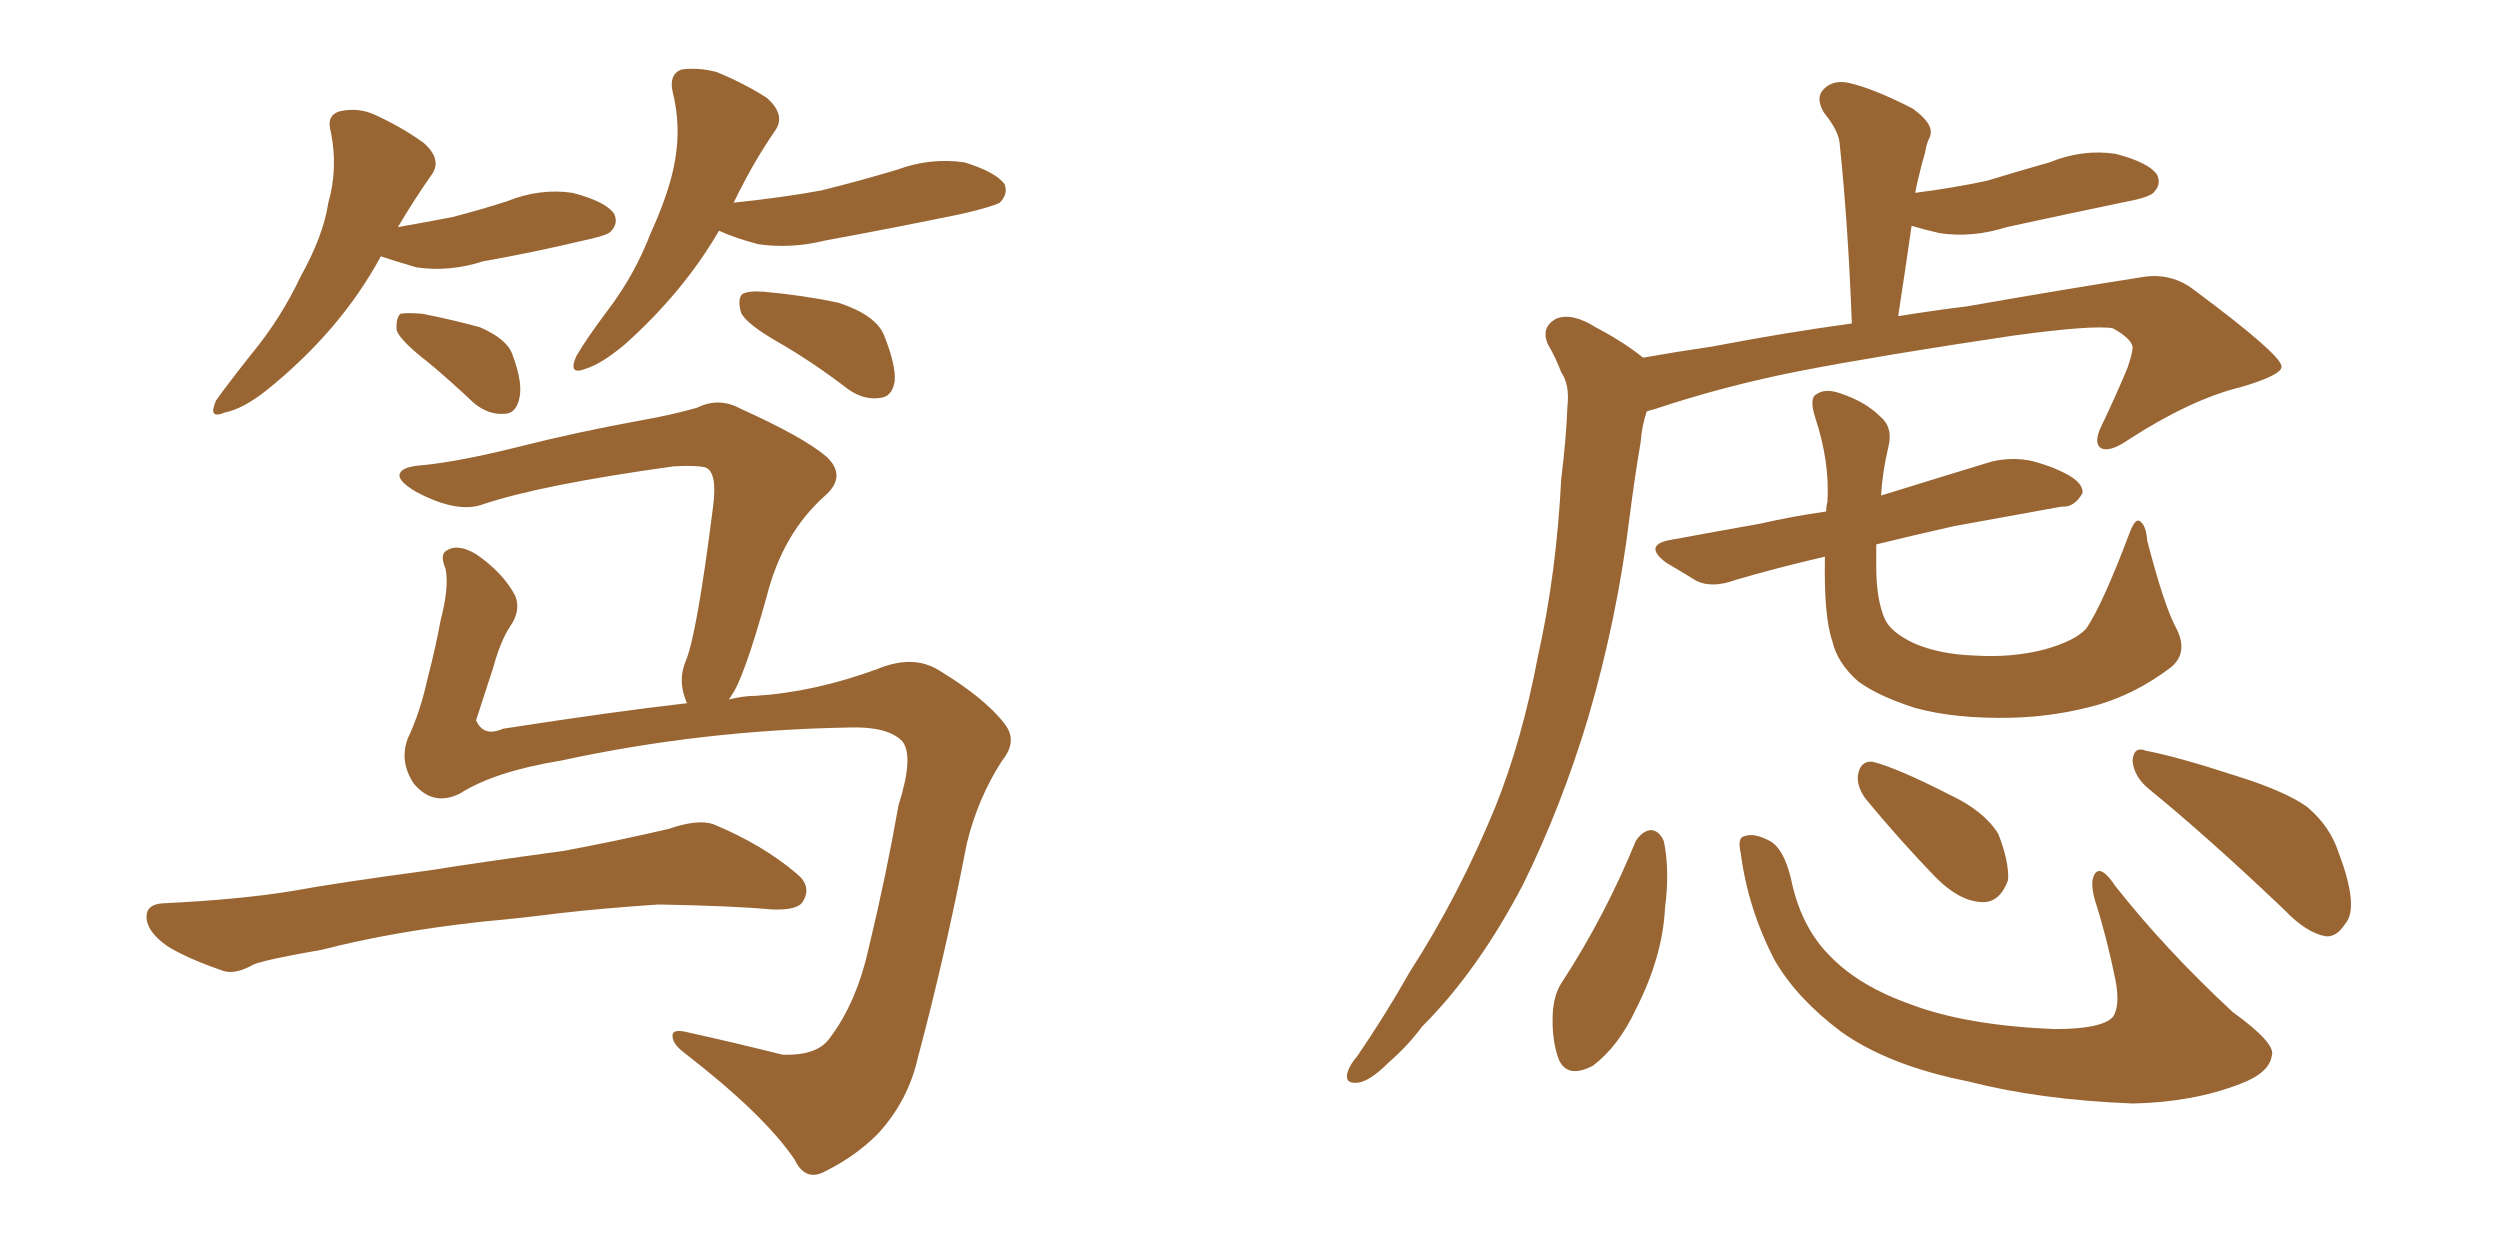 <svg xmlns="http://www.w3.org/2000/svg" xmlns:xlink="http://www.w3.org/1999/xlink" width="300" height="150"><path fill="#996633" padding="10" d="M45.70 30.76L45.70 30.76Q40.87 39.70 31.93 46.88L31.93 46.88Q29.15 49.07 26.95 49.51L26.95 49.51Q24.90 50.39 25.93 48.05L25.93 48.05Q27.39 46.00 30.18 42.48L30.18 42.48Q33.69 38.23 36.04 33.25L36.04 33.25Q38.82 28.27 39.40 24.32L39.40 24.32Q40.58 20.21 39.70 15.82L39.70 15.82Q39.11 13.77 40.87 13.33L40.87 13.33Q43.07 12.89 44.97 13.77L44.97 13.77Q48.19 15.23 50.83 17.14L50.83 17.14Q53.17 19.19 51.71 21.09L51.71 21.09Q49.66 24.02 47.75 27.25L47.75 27.25Q51.12 26.66 54.20 26.07L54.20 26.07Q57.57 25.20 60.79 24.17L60.79 24.17Q64.75 22.56 68.70 23.14L68.70 23.14Q72.66 24.17 73.68 25.63L73.68 25.63Q74.27 26.81 73.24 27.83L73.24 27.83Q72.80 28.27 70.02 28.86L70.02 28.86Q63.87 30.32 58.01 31.35L58.01 31.35Q53.91 32.67 49.95 32.08L49.95 32.08Q47.46 31.35 45.70 30.76ZM51.42 43.51L51.42 43.51Q48.19 41.02 47.61 39.70L47.61 39.70Q47.46 38.23 48.05 37.65L48.05 37.65Q48.78 37.50 50.68 37.65L50.68 37.65Q54.35 38.38 57.57 39.26L57.57 39.26Q60.94 40.72 61.52 42.63L61.52 42.63Q62.84 46.14 62.26 48.05L62.26 48.05Q61.82 49.66 60.50 49.66L60.50 49.66Q58.59 49.80 56.84 48.34L56.84 48.34Q54.05 45.70 51.42 43.51ZM86.28 27.69L86.28 27.69Q82.03 35.01 75 41.31L75 41.31Q72.22 43.65 70.31 44.24L70.31 44.24Q68.12 45.12 69.14 42.77L69.14 42.77Q70.31 40.72 72.95 37.21L72.95 37.21Q76.17 32.96 78.08 27.98L78.08 27.98Q80.42 22.85 81.01 19.19L81.01 19.19Q81.74 15.09 80.71 10.99L80.71 10.99Q80.27 8.94 81.74 8.35L81.74 8.35Q83.79 8.06 85.99 8.64L85.99 8.64Q89.21 9.96 91.99 11.72L91.99 11.72Q94.34 13.77 93.02 15.67L93.02 15.67Q90.38 19.48 88.04 24.32L88.04 24.32Q93.75 23.73 98.58 22.85L98.58 22.85Q103.27 21.68 107.67 20.36L107.67 20.36Q111.62 18.90 115.72 19.48L115.72 19.48Q119.53 20.65 120.56 22.12L120.56 22.12Q121.00 23.29 119.97 24.32L119.97 24.32Q119.24 24.76 115.58 25.63L115.58 25.63Q107.08 27.39 99.02 28.86L99.02 28.86Q94.92 29.88 90.97 29.30L90.97 29.30Q88.18 28.56 86.28 27.69ZM93.31 41.02L93.31 41.02Q89.50 38.82 88.92 37.50L88.92 37.50Q88.48 35.89 89.06 35.30L89.06 35.30Q89.79 34.86 91.70 35.01L91.70 35.01Q96.53 35.45 100.63 36.33L100.63 36.33Q105.03 37.79 106.05 40.14L106.05 40.14Q107.52 43.80 107.37 45.70L107.37 45.70Q107.08 47.61 105.62 47.75L105.62 47.75Q103.71 48.05 101.81 46.73L101.81 46.73Q97.41 43.36 93.31 41.02ZM87.45 83.94L87.45 83.94Q89.21 83.50 90.67 83.50L90.67 83.50Q97.71 83.06 105.32 80.27L105.32 80.27Q109.57 78.52 112.65 80.42L112.65 80.42Q118.21 83.79 120.56 86.87L120.56 86.87Q122.17 88.92 120.26 91.26L120.26 91.26Q117.33 95.80 116.02 101.22L116.02 101.22Q113.38 114.84 110.16 126.86L110.16 126.86Q108.98 132.13 105.32 136.08L105.32 136.08Q102.69 138.72 99.17 140.48L99.17 140.48Q96.68 141.94 95.36 139.16L95.36 139.16Q91.70 133.74 82.03 126.27L82.03 126.27Q80.71 125.24 80.71 124.37L80.71 124.37Q80.57 123.34 82.76 123.93L82.76 123.93Q88.04 125.10 93.90 126.56L93.90 126.56Q98.14 126.71 99.61 124.51L99.61 124.51Q102.83 120.26 104.30 113.53L104.30 113.53Q106.35 105.03 107.81 96.68L107.81 96.68Q109.72 90.67 108.25 88.92L108.25 88.92Q106.49 87.16 101.95 87.30L101.95 87.30Q84.23 87.60 67.38 91.26L67.38 91.26Q59.33 92.58 55.22 95.21L55.22 95.21Q52.00 96.83 49.66 94.04L49.66 94.04Q47.90 91.41 48.93 88.62L48.93 88.62Q50.39 85.55 51.27 81.59L51.27 81.59Q52.29 77.64 52.88 74.41L52.88 74.41Q53.91 70.46 53.47 68.26L53.47 68.26Q52.73 66.50 53.61 66.06L53.61 66.06Q54.93 65.19 57.13 66.50L57.13 66.50Q60.35 68.70 61.82 71.48L61.82 71.48Q62.55 73.24 61.23 75.15L61.23 75.15Q60.06 76.90 59.18 80.13L59.18 80.13Q58.15 83.35 57.13 86.43L57.13 86.43Q58.01 88.48 60.35 87.45L60.35 87.45Q73.54 85.40 82.47 84.38L82.47 84.38Q82.32 84.23 82.32 84.08L82.32 84.08Q81.30 81.59 82.32 79.25L82.32 79.25Q83.64 76.03 85.55 60.94L85.55 60.94Q86.13 56.69 84.67 56.10L84.67 56.10Q83.64 55.81 80.86 55.96L80.86 55.96Q65.04 58.15 58.01 60.50L58.01 60.50Q54.93 61.67 49.95 59.03L49.95 59.03Q47.46 57.57 48.05 56.69L48.05 56.69Q48.49 55.96 50.83 55.81L50.83 55.81Q55.22 55.37 62.26 53.61L62.26 53.61Q69.14 51.86 77.20 50.39L77.20 50.39Q80.57 49.80 83.64 48.93L83.64 48.93Q86.28 47.61 88.92 49.07L88.92 49.07Q96.39 52.44 99.17 54.79L99.17 54.79Q101.66 57.13 99.02 59.47L99.02 59.47Q93.90 64.01 91.99 71.63L91.99 71.63Q89.21 81.59 87.74 83.50L87.74 83.50Q87.60 83.79 87.45 83.94ZM57.86 110.60L57.86 110.60L57.86 110.60Q47.17 111.77 38.67 113.96L38.67 113.96Q31.93 115.14 30.47 115.72L30.47 115.72Q28.13 117.04 26.66 116.46L26.66 116.46Q22.41 114.99 20.07 113.53L20.07 113.53Q17.58 111.77 17.58 110.01L17.58 110.01Q17.58 108.54 19.48 108.40L19.48 108.40Q28.71 107.96 35.01 106.93L35.01 106.93Q40.58 105.91 51.56 104.44L51.56 104.44Q56.98 103.56 67.68 102.10L67.68 102.10Q73.97 100.93 80.27 99.46L80.27 99.46Q83.64 98.29 85.55 98.88L85.55 98.88Q91.55 101.37 95.65 104.88L95.65 104.88Q97.41 106.35 96.39 108.11L96.39 108.11Q95.80 109.28 92.58 109.13L92.58 109.13Q87.74 108.69 78.96 108.54L78.96 108.54Q72.51 108.98 67.24 109.57L67.24 109.57Q62.70 110.16 57.86 110.60ZM197.17 42.92L197.17 42.92Q201.27 42.19 205.37 41.60L205.37 41.60Q214.60 39.84 222.22 38.82L222.22 38.82Q221.78 26.95 220.75 17.14L220.75 17.14Q220.61 15.67 218.85 13.48L218.85 13.48Q217.82 11.72 218.85 10.69L218.85 10.69Q220.02 9.52 221.92 9.96L221.92 9.96Q225 10.69 229.54 13.04L229.54 13.04Q232.18 14.94 231.59 16.41L231.59 16.41Q231.15 17.29 231.01 18.31L231.01 18.31Q230.57 19.78 230.13 21.68L230.13 21.68Q229.98 22.27 229.83 23.14L229.83 23.14Q234.38 22.56 238.48 21.68L238.48 21.68Q242.29 20.51 245.95 19.48L245.95 19.48Q249.90 17.87 253.86 18.46L253.86 18.46Q257.81 19.48 258.84 20.95L258.84 20.95Q259.42 22.12 258.40 23.14L258.40 23.14Q257.81 23.73 254.59 24.32L254.59 24.32Q247.56 25.78 240.82 27.25L240.82 27.25Q236.72 28.56 232.76 27.98L232.76 27.98Q230.86 27.54 229.39 27.10L229.39 27.10Q228.66 32.23 227.78 37.94L227.78 37.94Q232.32 37.21 235.99 36.77L235.99 36.77Q247.71 34.72 257.08 33.25L257.08 33.25Q260.60 32.67 263.38 34.86L263.38 34.86Q273.63 42.48 273.78 43.95L273.78 43.95Q273.93 44.97 268.95 46.44L268.95 46.44Q262.94 47.90 255.47 52.73L255.47 52.73Q253.13 54.35 252.10 53.76L252.10 53.76Q251.22 53.17 252.10 51.27L252.10 51.27Q253.86 47.61 255.32 44.09L255.32 44.09Q255.91 42.33 255.91 41.75L255.91 41.75Q255.91 40.72 253.56 39.40L253.56 39.40Q251.22 38.96 241.55 40.28L241.55 40.28Q225.73 42.63 215.92 44.53L215.92 44.53Q206.98 46.29 198.63 49.07L198.63 49.07Q198.05 49.22 197.61 49.37L197.61 49.37Q197.02 51.12 196.88 53.03L196.88 53.03Q196.14 57.42 195.56 61.96L195.56 61.96Q194.09 74.12 190.58 86.13L190.58 86.13Q187.35 96.83 182.81 106.05L182.81 106.05Q177.39 116.46 170.65 123.19L170.65 123.19Q168.90 125.54 166.70 127.44L166.70 127.44Q164.36 129.79 162.89 129.93L162.89 129.93Q161.28 130.08 161.72 128.61L161.72 128.61Q162.01 127.73 162.89 126.71L162.89 126.71Q166.11 122.02 169.19 116.60L169.19 116.60Q175.05 107.52 179.44 96.83L179.44 96.83Q182.67 88.77 184.57 78.66L184.57 78.66Q186.77 68.85 187.35 57.42L187.35 57.42Q187.94 52.73 188.09 48.78L188.09 48.78Q188.38 46.14 187.35 44.68L187.35 44.68Q186.62 42.77 185.74 41.31L185.74 41.31Q184.86 39.26 186.77 38.23L186.77 38.23Q188.67 37.50 191.46 39.26L191.46 39.26Q194.82 41.02 197.17 42.92ZM261.18 75.44L261.18 75.44Q262.65 78.37 260.45 80.13L260.45 80.13Q256.35 83.20 251.95 84.52L251.95 84.52Q246.83 85.99 241.41 86.13L241.41 86.13Q234.67 86.28 229.83 84.96L229.83 84.96Q225.29 83.50 222.95 81.74L222.95 81.74Q220.46 79.54 219.87 76.90L219.87 76.90Q218.85 73.97 218.99 66.80L218.99 66.80Q213.28 68.12 208.30 69.58L208.30 69.58Q205.52 70.61 203.61 69.73L203.61 69.73Q201.71 68.55 199.95 67.53L199.95 67.53Q197.02 65.33 200.68 64.75L200.68 64.75Q206.25 63.72 211.23 62.84L211.23 62.84Q215.04 61.96 219.14 61.38L219.14 61.38Q219.14 60.79 219.29 60.21L219.29 60.21Q219.58 55.37 217.82 50.10L217.82 50.10Q217.09 47.75 217.97 47.31L217.97 47.31Q218.99 46.58 220.75 47.17L220.75 47.17Q223.83 48.19 225.59 49.95L225.59 49.95Q227.20 51.27 226.61 53.61L226.61 53.61Q225.88 56.69 225.73 59.47L225.73 59.47Q226.03 59.33 226.17 59.33L226.17 59.33Q232.76 57.28 239.06 55.37L239.06 55.37Q241.70 54.79 244.04 55.37L244.04 55.37Q246.09 55.96 246.97 56.40L246.97 56.40Q250.05 57.71 249.90 59.18L249.90 59.18Q248.88 60.94 247.41 60.79L247.41 60.79Q241.70 61.82 234.52 63.13L234.52 63.13Q229.25 64.31 225.15 65.33L225.15 65.33Q225.15 66.65 225.15 67.97L225.15 67.97Q225.15 71.92 226.17 74.27L226.17 74.27Q226.90 75.88 229.69 77.20L229.69 77.20Q232.76 78.52 236.87 78.66L236.87 78.66Q241.41 78.96 245.36 77.93L245.36 77.93Q249.02 76.90 250.34 75.44L250.34 75.44Q252.25 72.66 255.47 64.16L255.47 64.16Q256.20 62.11 256.79 62.55L256.79 62.55Q257.52 62.99 257.67 64.89L257.67 64.89Q259.72 72.80 261.18 75.44ZM196.29 100.93L196.29 100.93Q197.02 99.76 198.05 99.61L198.05 99.61Q199.07 99.61 199.66 100.93L199.66 100.93Q200.39 104.44 199.80 108.98L199.80 108.98Q199.51 114.84 196.29 121.14L196.29 121.14Q194.24 125.54 191.16 127.88L191.16 127.88Q188.09 129.49 187.06 127.15L187.06 127.15Q186.18 124.80 186.33 121.58L186.33 121.58Q186.47 119.24 187.50 117.77L187.50 117.77Q192.63 109.86 196.29 100.93ZM208.89 102.39L208.89 102.39Q208.45 100.49 209.33 100.34L209.33 100.34Q210.50 99.90 212.40 100.93L212.40 100.93Q214.01 101.81 214.89 105.32L214.89 105.32Q216.06 111.18 219.58 114.70L219.58 114.70Q223.10 118.36 229.39 120.56L229.39 120.56Q235.99 123.05 246.53 123.49L246.53 123.49Q252.25 123.49 253.56 122.02L253.56 122.02Q254.44 120.70 253.86 117.63L253.86 117.63Q252.83 112.50 251.37 107.96L251.37 107.96Q250.78 105.76 251.37 104.88L251.37 104.88Q252.10 103.71 253.86 106.35L253.86 106.35Q259.86 113.96 267.92 121.44L267.92 121.44Q273.19 125.24 272.61 126.71L272.61 126.71Q272.31 128.76 268.80 130.08L268.80 130.08Q263.09 132.28 255.91 132.42L255.91 132.42Q244.78 131.98 236.28 129.79L236.28 129.79Q226.61 127.88 220.90 123.78L220.90 123.78Q215.63 119.82 212.99 115.28L212.99 115.28Q209.77 109.13 208.89 102.39ZM223.83 95.80L223.83 95.80Q222.80 94.34 222.95 93.02L222.95 93.02Q223.24 91.26 224.71 91.41L224.71 91.41Q227.64 92.14 233.94 95.36L233.94 95.36Q238.04 97.27 239.79 100.05L239.79 100.05Q241.11 103.42 240.97 105.62L240.97 105.62Q239.94 108.40 237.74 108.25L237.74 108.25Q235.11 108.11 232.32 105.32L232.32 105.32Q227.93 100.78 223.83 95.80ZM257.81 94.63L257.81 94.63L257.81 94.63Q256.05 93.16 255.91 91.26L255.91 91.26Q256.05 89.50 257.52 90.09L257.52 90.09Q261.33 90.82 268.07 93.02L268.07 93.02Q274.22 94.92 276.86 96.83L276.86 96.83Q279.64 99.17 280.66 102.39L280.66 102.39Q283.15 108.98 281.40 110.89L281.40 110.89Q280.37 112.50 279.05 112.35L279.05 112.35Q276.71 111.91 274.07 109.13L274.07 109.13Q264.99 100.49 257.81 94.63Z"/></svg>